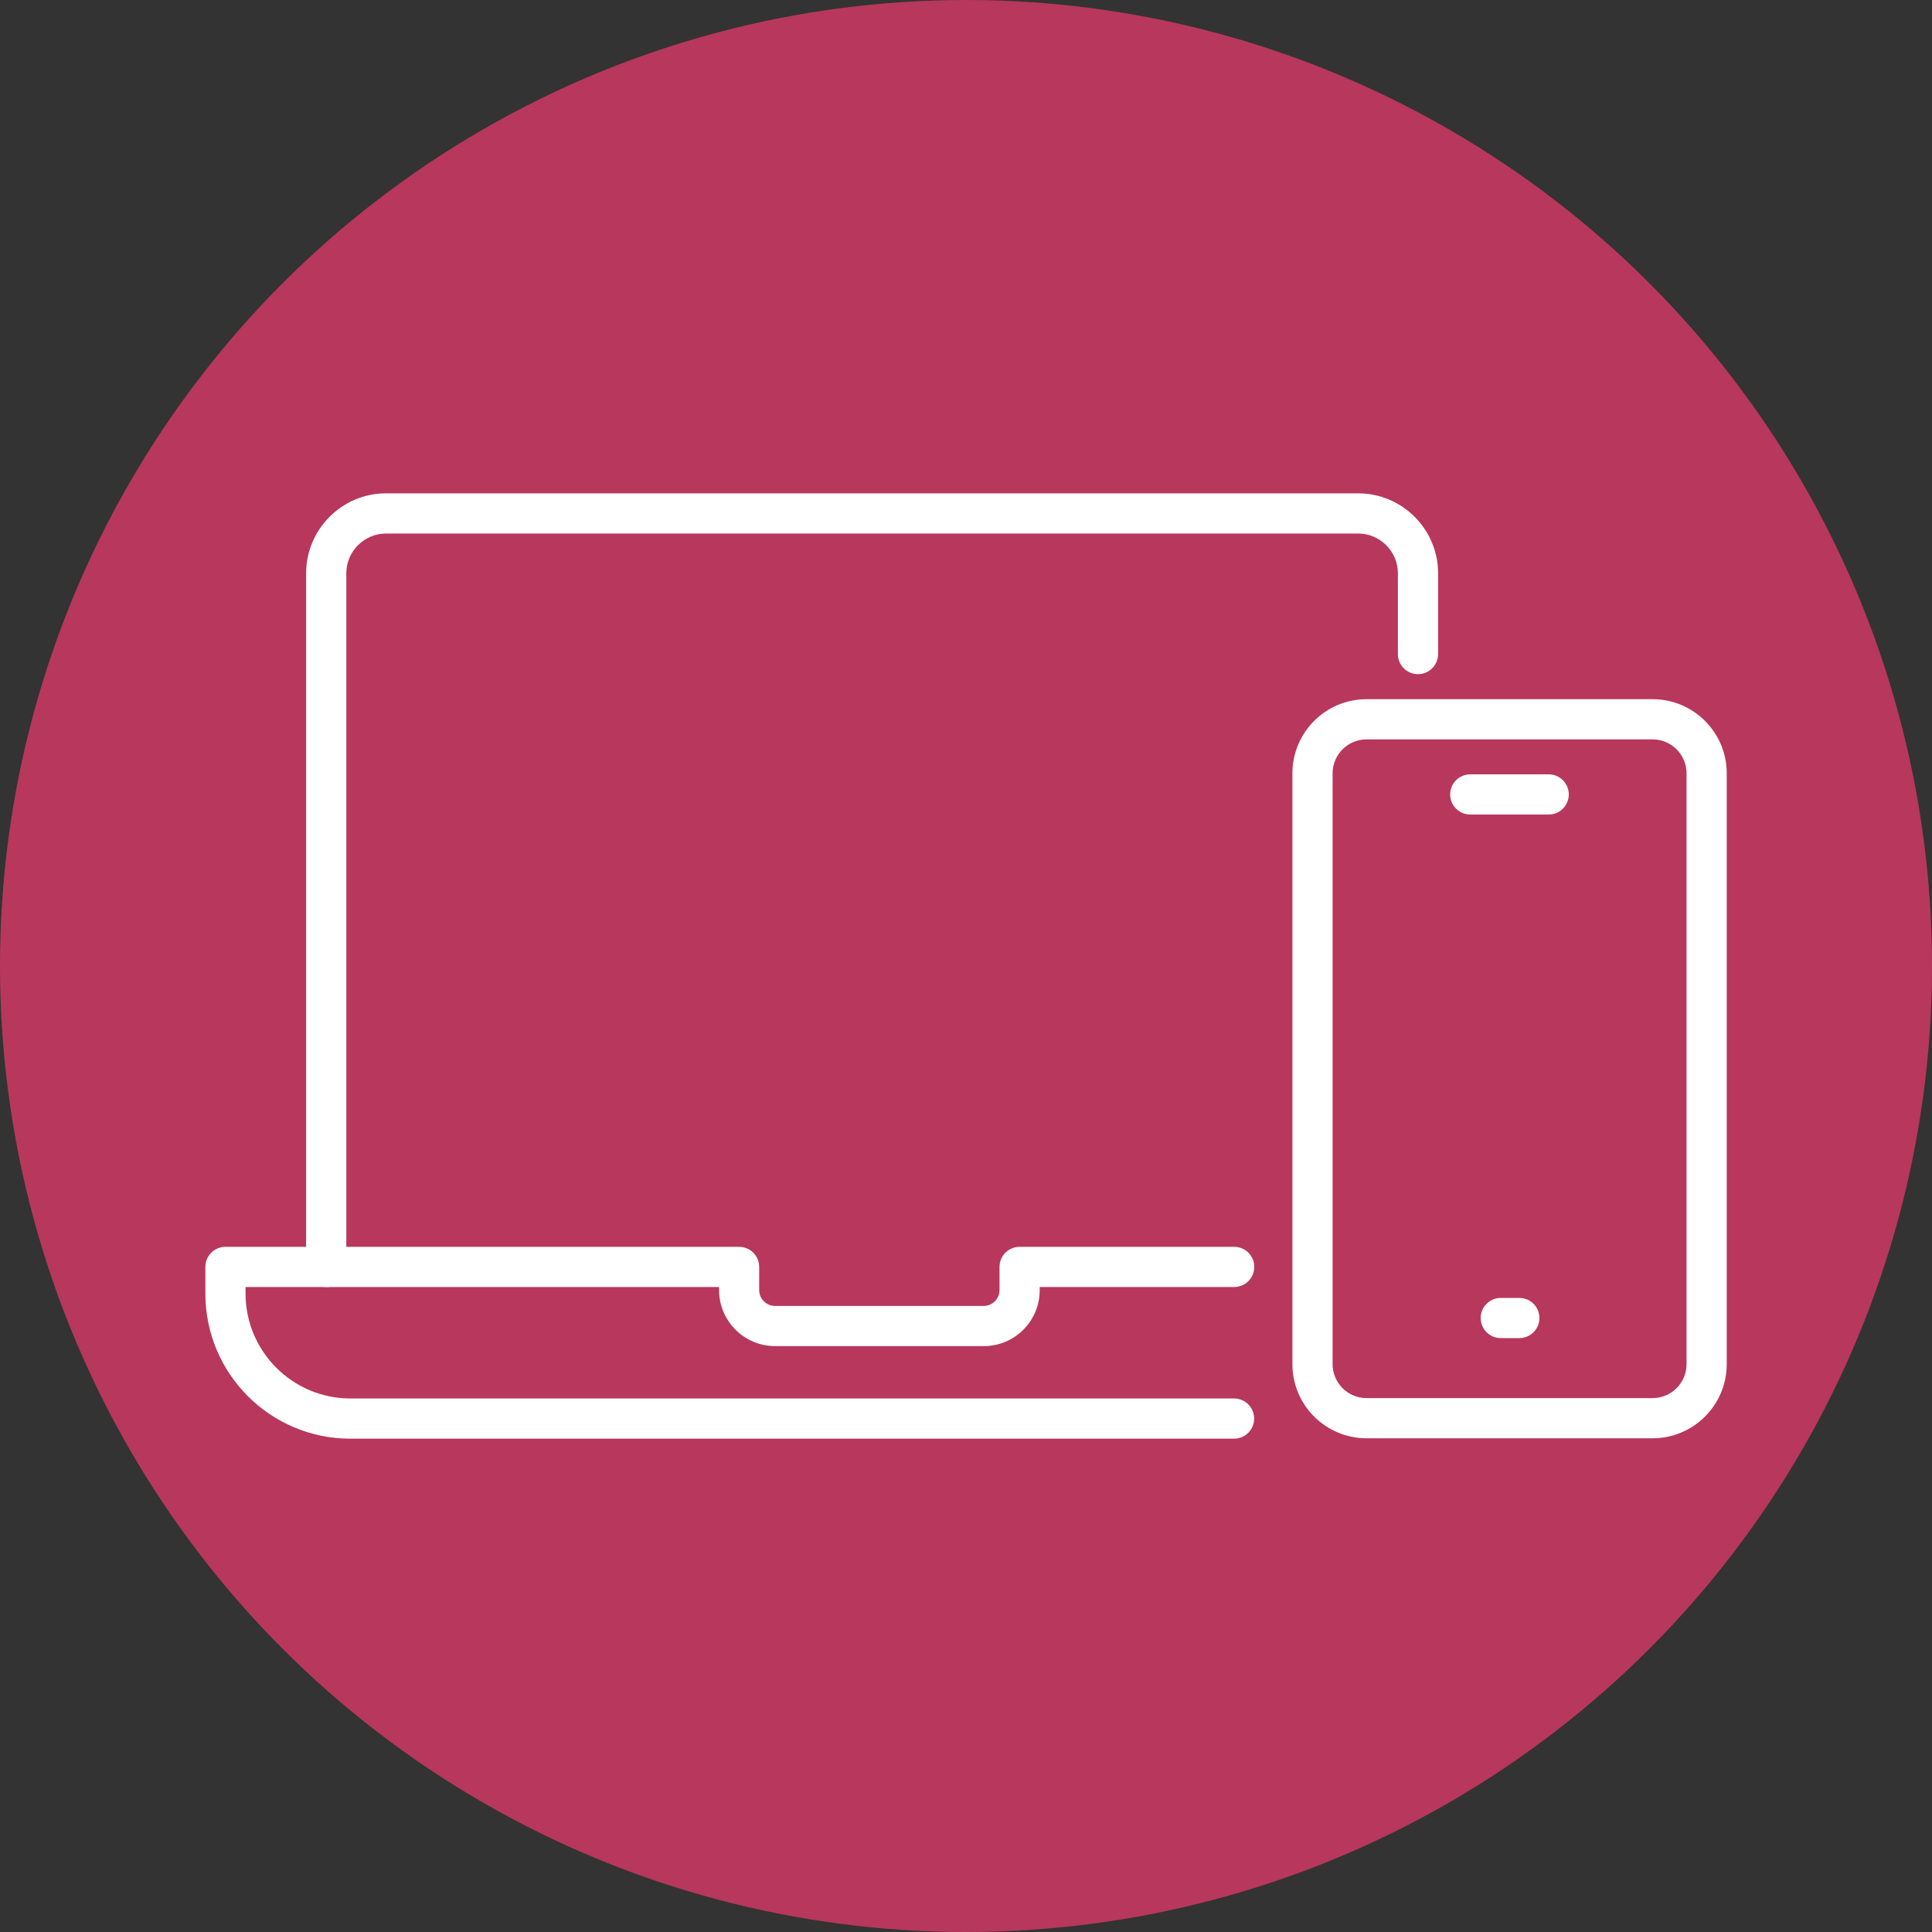 <?xml version="1.0" encoding="UTF-8"?><svg id="Layer_1" xmlns="http://www.w3.org/2000/svg" viewBox="0 0 200 200"><rect x="0" y="0" width="200" height="200" fill="#333333" stroke="none"/><circle cx="100" cy="100" r="100" style="fill:#b8375d;"/><g><g><path d="M33.77,133.23c-1.15,0-2.08-.93-2.08-2.08V59.35c0-4.56,3.71-8.28,8.27-8.28h100.63c4.56,0,8.28,3.71,8.28,8.28v8.36c0,1.15-.93,2.08-2.08,2.08s-2.08-.93-2.08-2.08v-8.36c0-2.27-1.85-4.12-4.12-4.12H39.97c-2.27,0-4.12,1.85-4.12,4.12v71.81c0,1.15-.93,2.08-2.08,2.08Z" style="fill:#fff;"/><path d="M33.77,132.73c-.87,0-1.58-.71-1.58-1.58V59.35c0-4.29,3.49-7.78,7.78-7.78h100.63c4.29,0,7.78,3.49,7.78,7.78v8.36c0,.87-.71,1.58-1.58,1.58s-1.58-.71-1.58-1.58v-8.36c0-2.55-2.07-4.62-4.62-4.62H39.97c-2.55,0-4.62,2.07-4.62,4.62v71.81c0,.87-.71,1.58-1.58,1.58Z" style="fill:#fff;"/></g><g><path d="M36.26,148.93c-8.27,0-15-6.73-15-15.01v-2.77c0-1.15,.93-2.08,2.08-2.08h53.17c1.15,0,2.08,.93,2.08,2.08v2.4c0,.9,.74,1.64,1.64,1.64h21.6c.9,0,1.64-.74,1.64-1.64v-2.4c0-1.15,.93-2.08,2.08-2.08h22.21c1.15,0,2.08,.93,2.08,2.08s-.93,2.08-2.08,2.08h-20.13v.33c0,3.2-2.6,5.79-5.79,5.79h-21.6c-3.2,0-5.8-2.6-5.8-5.79v-.33H25.42v.69c0,5.98,4.87,10.85,10.85,10.85H127.75c1.15,0,2.08,.93,2.08,2.08s-.93,2.08-2.08,2.08H36.26Z" style="fill:#fff;"/><path d="M127.75,148.43H36.26c-8,0-14.51-6.51-14.51-14.51v-2.77c0-.87,.71-1.58,1.58-1.58h53.17c.87,0,1.58,.71,1.58,1.58v2.4c0,1.18,.96,2.14,2.14,2.14h21.6c1.18,0,2.14-.96,2.14-2.14v-2.4c0-.87,.71-1.58,1.58-1.58h22.21c.87,0,1.58,.71,1.58,1.58s-.71,1.58-1.58,1.58h-20.63v.83c0,2.92-2.38,5.3-5.3,5.3h-21.6c-2.92,0-5.3-2.38-5.3-5.3v-.83H24.91v1.19c0,6.26,5.09,11.35,11.35,11.35H127.75c.87,0,1.58,.71,1.58,1.58s-.71,1.58-1.58,1.58Z" style="fill:#fff;"/></g><g><path d="M141.46,148.89c-4.23,0-7.67-3.44-7.67-7.67v-61.17c0-4.23,3.44-7.67,7.67-7.67h29.62c4.23,0,7.67,3.44,7.67,7.67v61.17c0,4.23-3.44,7.67-7.67,7.67h-29.62Zm0-72.35c-1.94,0-3.51,1.58-3.51,3.51v61.17c0,1.94,1.58,3.51,3.51,3.51h29.62c1.94,0,3.51-1.58,3.51-3.51v-61.17c0-1.94-1.58-3.51-3.51-3.51h-29.62Z" style="fill:#fff;"/><path d="M171.07,148.39h-29.62c-3.95,0-7.17-3.21-7.17-7.17v-61.17c0-3.95,3.21-7.17,7.17-7.17h29.62c3.95,0,7.17,3.21,7.17,7.17v61.17c0,3.95-3.21,7.17-7.17,7.17Zm-29.62-72.35c-2.21,0-4.01,1.8-4.01,4.01v61.17c0,2.21,1.8,4.01,4.01,4.01h29.62c2.21,0,4.01-1.8,4.01-4.01v-61.17c0-2.21-1.8-4.01-4.01-4.01h-29.62Z" style="fill:#fff;"/></g><g><path d="M152.2,84.32c-1.15,0-2.08-.93-2.08-2.08s.93-2.08,2.08-2.08h8.12c1.15,0,2.08,.93,2.08,2.08s-.93,2.08-2.08,2.08h-8.12Z" style="fill:#fff;"/><path d="M160.32,83.82h-8.12c-.87,0-1.58-.71-1.58-1.58s.71-1.58,1.58-1.58h8.12c.87,0,1.58,.71,1.58,1.58s-.71,1.58-1.58,1.58Z" style="fill:#fff;"/></g><g><path d="M155.36,138.52c-1.15,0-2.08-.93-2.08-2.08s.93-2.08,2.08-2.08h1.92c1.15,0,2.08,.93,2.08,2.08s-.93,2.08-2.08,2.08h-1.92Z" style="fill:#fff;"/><path d="M157.28,138.02h-1.92c-.87,0-1.58-.71-1.58-1.58s.71-1.58,1.58-1.58h1.92c.87,0,1.58,.71,1.58,1.58s-.71,1.58-1.58,1.58Z" style="fill:#fff;"/></g></g></svg>